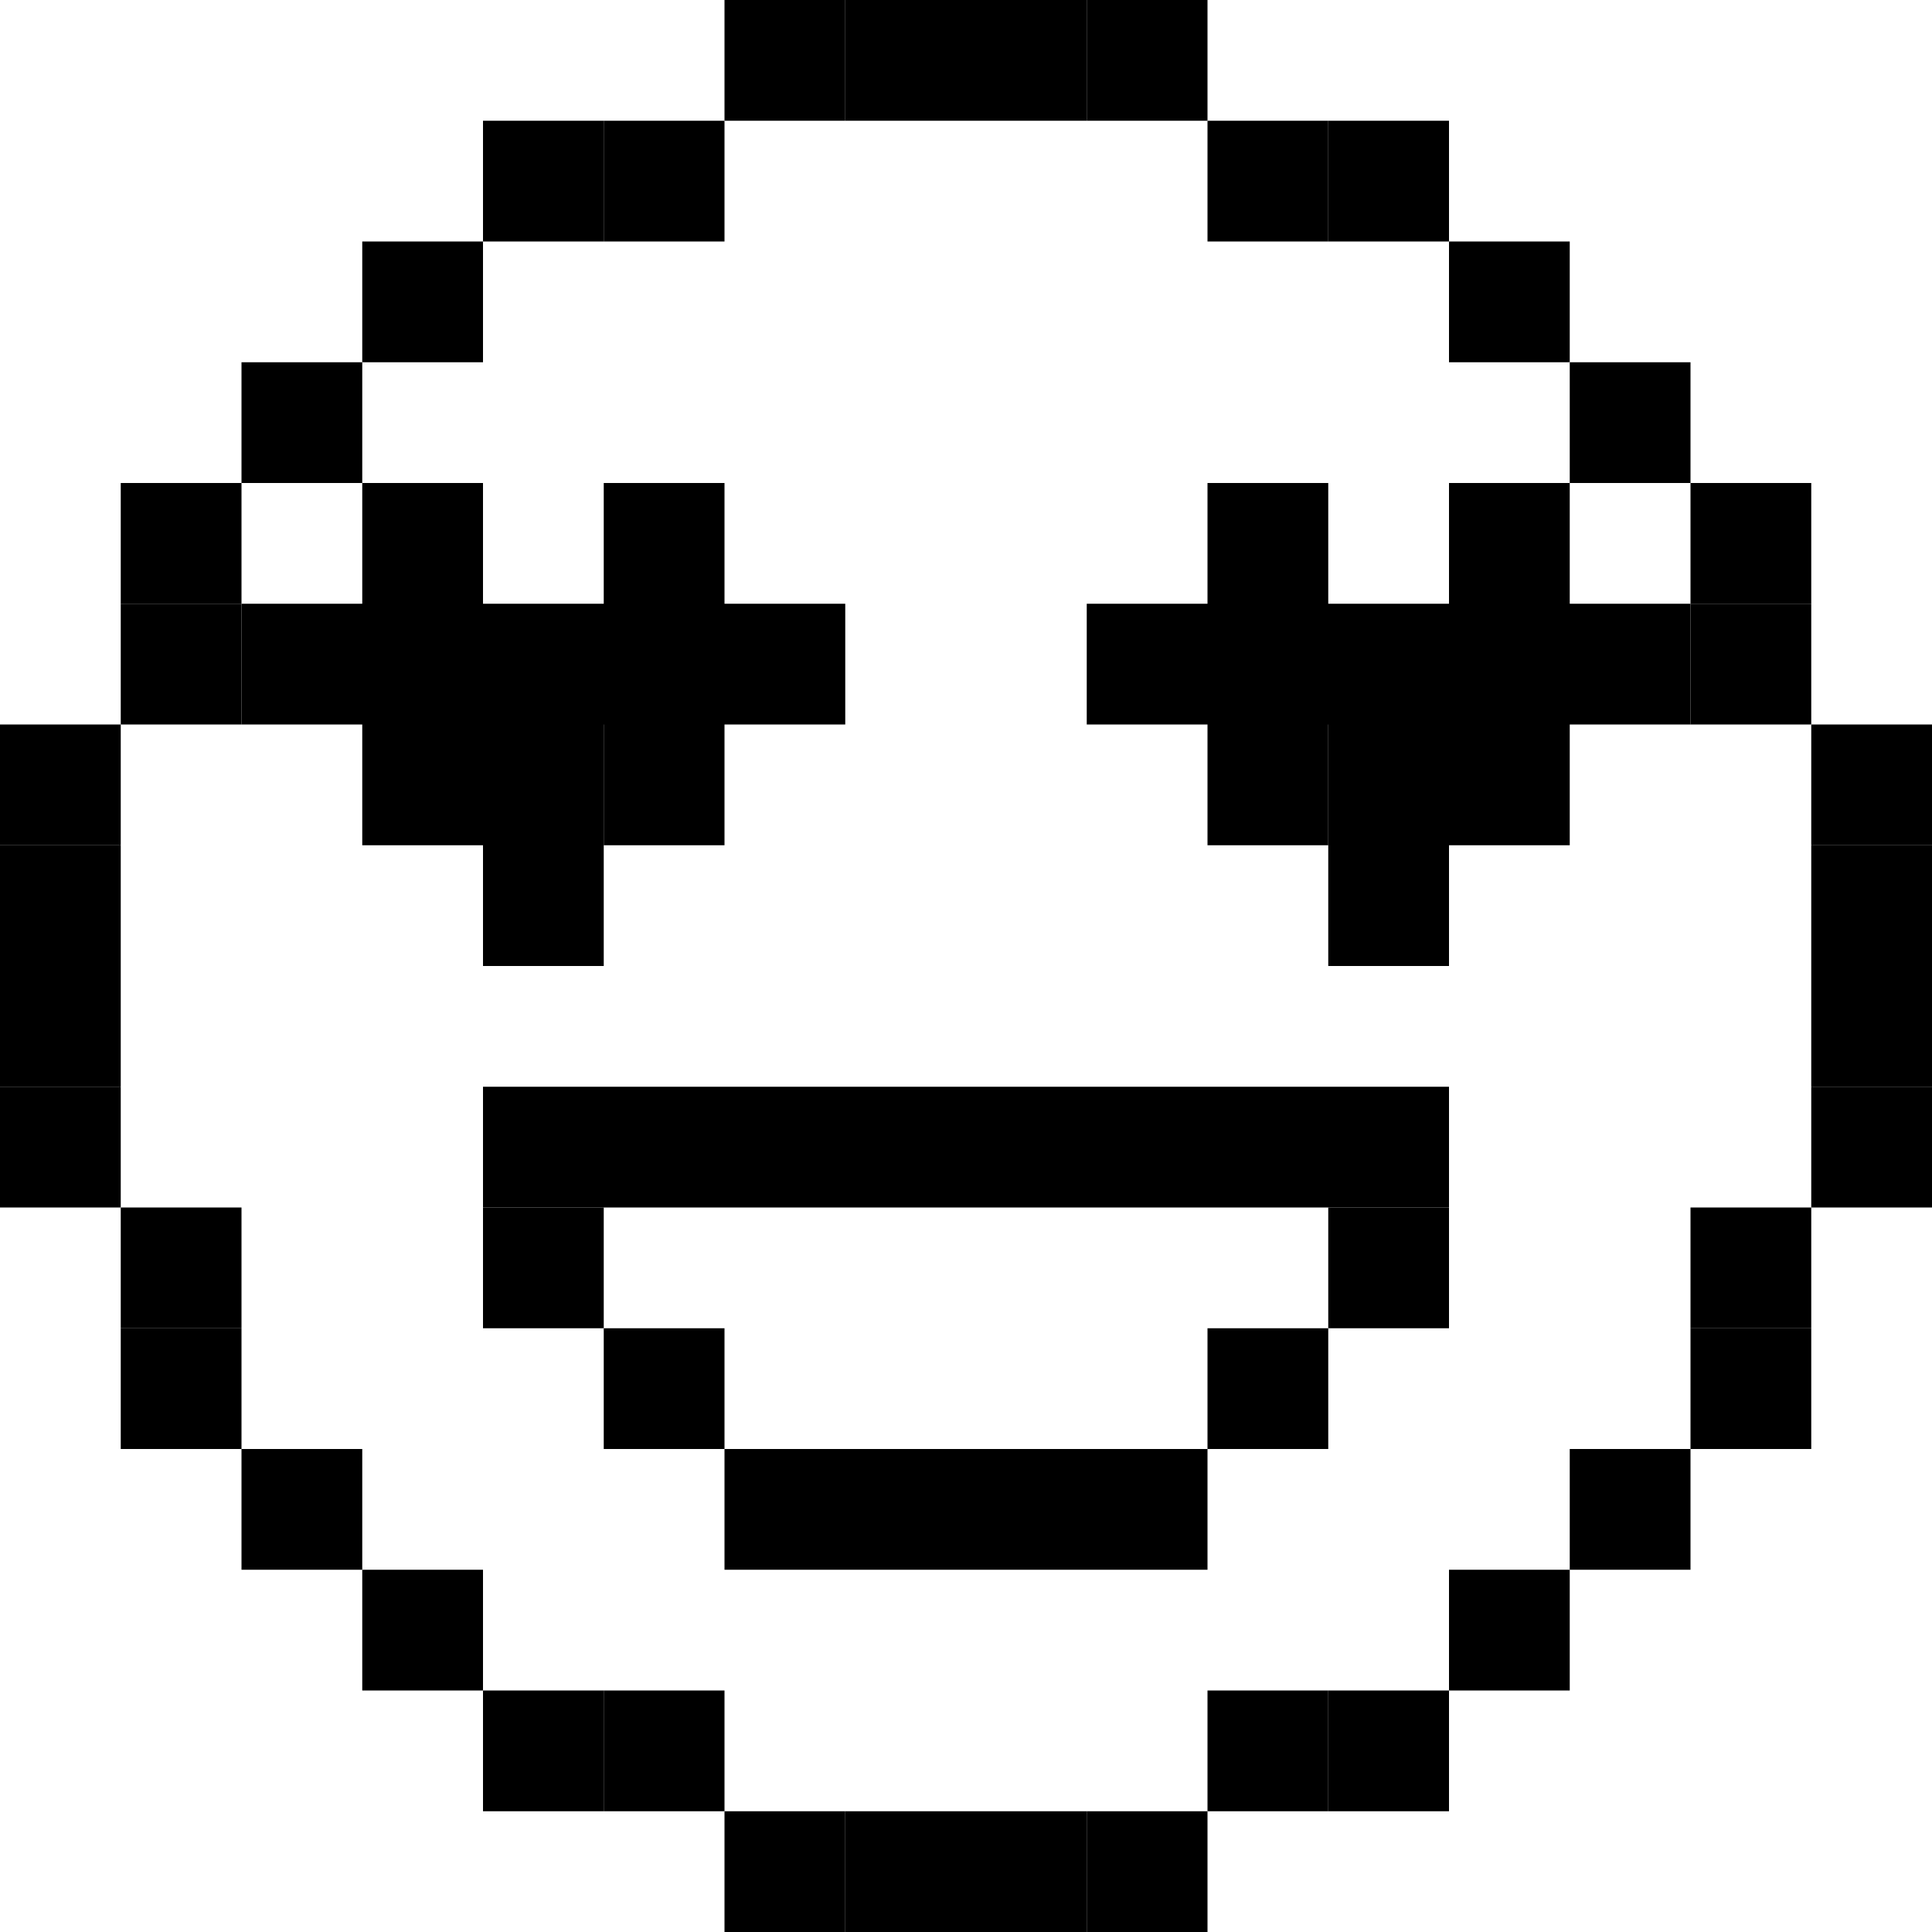 <?xml version="1.0" encoding="UTF-8"?> <svg xmlns="http://www.w3.org/2000/svg" width="400" height="400" viewBox="0 0 400 400" fill="none"> <rect x="225" width="25" height="25" fill="black"></rect> <rect x="200" width="25" height="25" fill="black"></rect> <rect x="150" width="25" height="25" fill="black"></rect> <rect x="125" y="25" width="25" height="25" fill="black"></rect> <rect x="100" y="25" width="25" height="25" fill="black"></rect> <rect x="75" y="50" width="25" height="25" fill="black"></rect> <rect x="50" y="75" width="25" height="25" fill="black"></rect> <rect x="25" y="100" width="25" height="25" fill="black"></rect> <rect x="25" y="125" width="25" height="25" fill="black"></rect> <rect y="150" width="25" height="25" fill="black"></rect> <rect y="175" width="25" height="25" fill="black"></rect> <rect y="200" width="25" height="25" fill="black"></rect> <rect y="225" width="25" height="25" fill="black"></rect> <rect x="25" y="250" width="25" height="25" fill="black"></rect> <rect x="25" y="275" width="25" height="25" fill="black"></rect> <rect x="50" y="300" width="25" height="25" fill="black"></rect> <rect x="75" y="325" width="25" height="25" fill="black"></rect> <rect x="100" y="350" width="25" height="25" fill="black"></rect> <rect x="125" y="350" width="25" height="25" fill="black"></rect> <rect x="150" y="375" width="25" height="25" fill="black"></rect> <rect x="175" y="375" width="25" height="25" fill="black"></rect> <rect x="200" y="375" width="25" height="25" fill="black"></rect> <rect x="225" y="375" width="25" height="25" fill="black"></rect> <rect x="175" width="25" height="25" fill="black"></rect> <rect width="25" height="25" transform="matrix(-1 0 0 1 275 25)" fill="black"></rect> <rect width="25" height="25" transform="matrix(-1 0 0 1 300 25)" fill="black"></rect> <rect width="25" height="25" transform="matrix(-1 0 0 1 325 50)" fill="black"></rect> <rect width="25" height="25" transform="matrix(-1 0 0 1 350 75)" fill="black"></rect> <rect width="25" height="25" transform="matrix(-1 0 0 1 375 100)" fill="black"></rect> <rect width="25" height="25" transform="matrix(-1 0 0 1 375 125)" fill="black"></rect> <rect width="25" height="25" transform="matrix(-1 0 0 1 400 150)" fill="black"></rect> <rect width="25" height="25" transform="matrix(-1 0 0 1 400 175)" fill="black"></rect> <rect width="25" height="25" transform="matrix(-1 0 0 1 400 200)" fill="black"></rect> <rect width="25" height="25" transform="matrix(-1 0 0 1 400 225)" fill="black"></rect> <rect width="25" height="25" transform="matrix(-1 0 0 1 375 250)" fill="black"></rect> <rect width="25" height="25" transform="matrix(-1 0 0 1 375 275)" fill="black"></rect> <rect width="25" height="25" transform="matrix(-1 0 0 1 350 300)" fill="black"></rect> <rect width="25" height="25" transform="matrix(-1 0 0 1 325 325)" fill="black"></rect> <rect width="25" height="25" transform="matrix(-1 0 0 1 300 350)" fill="black"></rect> <rect width="25" height="25" transform="matrix(-1 0 0 1 275 350)" fill="black"></rect> <rect x="100" y="225" width="200" height="25" fill="black"></rect> <rect x="150" y="300" width="100" height="25" fill="black"></rect> <rect x="100" y="250" width="25" height="25" fill="black"></rect> <rect x="275" y="250" width="25" height="25" fill="black"></rect> <rect x="250" y="275" width="25" height="25" fill="black"></rect> <rect x="125" y="275" width="25" height="25" fill="black"></rect> <rect x="300" y="100" width="25" height="75" fill="black"></rect> <rect x="225" y="125" width="125" height="25" fill="black"></rect> <rect x="275" y="145" width="25" height="55" fill="black"></rect> <rect x="250" y="100" width="25" height="75" fill="black"></rect> <rect x="125" y="100" width="25" height="75" fill="black"></rect> <rect x="50" y="125" width="125" height="25" fill="black"></rect> <rect x="100" y="145" width="25" height="55" fill="black"></rect> <rect x="75" y="100" width="25" height="75" fill="black"></rect> </svg> 